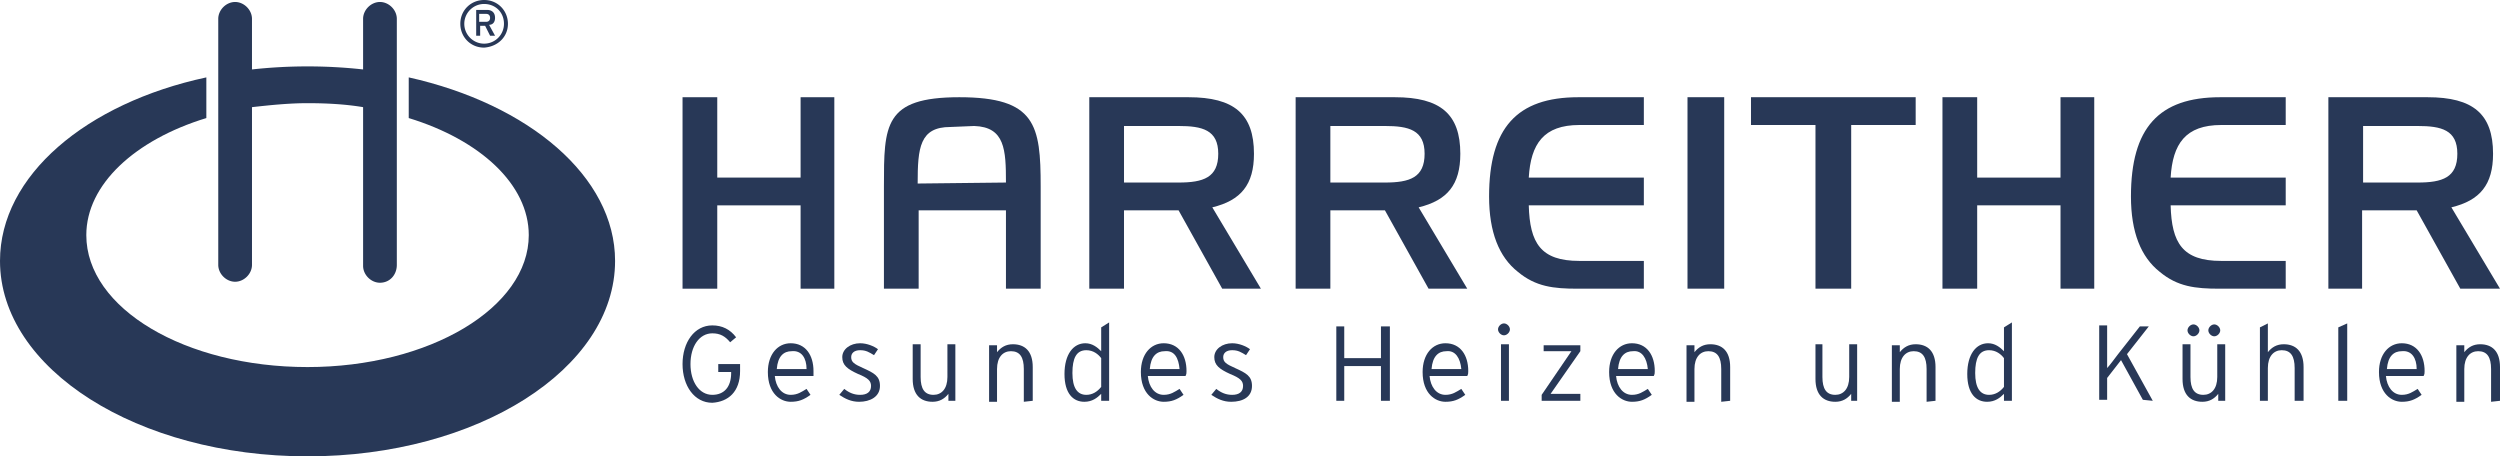 <?xml version="1.0" encoding="UTF-8"?>
<svg xmlns="http://www.w3.org/2000/svg" version="1.1" id="Ebene_1" x="0" y="0" width="252" height="46" style="enable-background:new 0 0 252 46" xml:space="preserve">
  <style>.st0,.st1{fill:#283857}.st1{fill-rule:evenodd;clip-rule:evenodd}</style>
  <path class="st0" d="M0 26.3c0-8.6 8.7-15.9 20.8-18.5v4.1c-7.2 2.2-12.1 6.7-12.1 11.8C8.7 31.1 18.7 37 31 37s22.3-6 22.3-13.3c0-5.1-4.9-9.6-12.1-11.8V7.8C53.3 10.5 62 17.8 62 26.3 62 37.2 48.1 46 31 46S0 37.2 0 26.3z"></path>
  <path class="st0" d="M38.3 28.5c-.9 0-1.7-.8-1.7-1.7v-16c-1.8-.3-3.7-.4-5.6-.4s-3.8.2-5.6.4v15.9c0 .9-.8 1.7-1.7 1.7s-1.7-.8-1.7-1.7V1.9c0-.9.8-1.7 1.7-1.7.9 0 1.7.8 1.7 1.7V7a51.15 51.15 0 0 1 11.2 0V1.9c0-.9.8-1.7 1.7-1.7S40 1 40 1.9v24.8c0 1-.7 1.8-1.7 1.8z"></path>
  <path class="st1" d="M51.2 2.4c0-1.3-1-2.4-2.4-2.4-1.3 0-2.4 1-2.4 2.4 0 1.3 1 2.4 2.4 2.4 1.4-.1 2.4-1.1 2.4-2.4zm-.4 0a2 2 0 0 1-2 2c-1.1 0-2-.9-2-2s.9-2 2-2 2 .8 2 2zm-.9-.6c0-.6-.4-.8-.8-.8H48v2.6h.4v-1h.5l.5 1h.5l-.6-1.1c.4 0 .6-.3.6-.7zm-.5 0c0 .3-.2.4-.4.4h-.7v-.8h.7c.3 0 .4.2.4.4z"></path>
  <path class="st0" d="M74.6 37.4v-.7h-2.2v.8h1.3v.1c0 1.4-.7 2.2-1.9 2.2-1.3 0-2.2-1.3-2.2-3.1s.9-3.1 2.2-3.1c.8 0 1.3.3 1.8.9l.6-.5c-.6-.8-1.4-1.2-2.4-1.2-1.8 0-3 1.7-3 3.9s1.2 3.9 3 3.9c1.6-.1 2.8-1.1 2.8-3.2z"></path>
  <path class="st1" d="M82 37.4c0-1.6-.8-2.8-2.3-2.8-1.3 0-2.3 1.1-2.3 2.9 0 2.2 1.3 3 2.3 3 .8 0 1.3-.2 2-.7l-.4-.6c-.5.3-.9.6-1.6.6-.9 0-1.5-.8-1.6-1.9H82v-.5zm-.7-.2h-3c.1-1.3.7-1.8 1.5-1.8 1-.1 1.5.7 1.5 1.8z"></path>
  <path class="st0" d="M88.7 38.9c0-1-.6-1.3-1.7-1.8-.9-.4-1.2-.6-1.2-1.1 0-.4.3-.7.9-.7.6 0 .9.2 1.4.5l.4-.6c-.4-.3-1.1-.6-1.8-.6-1 0-1.8.6-1.8 1.4s.5 1.2 1.6 1.7c1 .4 1.3.7 1.3 1.2 0 .6-.4.9-1.1.9-.6 0-1.1-.2-1.6-.6l-.5.6c.6.4 1.2.7 2 .7 1.1 0 2.1-.5 2.1-1.6z"></path>
  <path class="st1" d="M96.3 40.4v-5.7h-.8V38c0 1.2-.6 1.8-1.4 1.8-.9 0-1.3-.6-1.3-1.8v-3.3H92v3.5c0 1.6.8 2.3 2 2.3.7 0 1.2-.3 1.6-.8v.7h.7zM104.1 40.4V37c0-1.6-.8-2.3-2-2.3-.7 0-1.2.3-1.6.8v-.7h-.8v5.7h.8v-3.3c0-1.2.6-1.8 1.4-1.8.9 0 1.3.6 1.3 1.8v3.3l.9-.1zM111.8 40.4v-7.9l-.8.5v2.4c-.4-.4-.9-.8-1.6-.8-1.2 0-2.1 1.1-2.1 3.1s.9 2.8 2 2.8c.8 0 1.3-.4 1.7-.8v.7h.8zM111 39c-.4.5-.9.8-1.5.8-.9 0-1.4-.7-1.4-2.2 0-1.5.4-2.3 1.4-2.3.7 0 1.2.4 1.5.8V39zM119.6 37.4c0-1.6-.8-2.8-2.3-2.8-1.3 0-2.3 1.1-2.3 2.9 0 2.2 1.3 3 2.3 3 .8 0 1.3-.2 2-.7l-.4-.6c-.5.3-.9.6-1.6.6-.9 0-1.5-.8-1.6-1.9h3.8c.1-.2.1-.3.1-.5zm-.7-.2h-3c.1-1.3.7-1.8 1.5-1.8 1-.1 1.4.7 1.5 1.8z"></path>
  <path class="st0" d="M126.2 38.9c0-1-.6-1.3-1.7-1.8-.9-.4-1.2-.6-1.2-1.1 0-.4.3-.7.9-.7.6 0 .9.2 1.4.5l.4-.6c-.4-.3-1.1-.6-1.8-.6-1 0-1.8.6-1.8 1.4s.5 1.2 1.6 1.7c1 .4 1.3.7 1.3 1.2 0 .6-.4.9-1.1.9-.6 0-1.1-.2-1.6-.6l-.5.6c.6.4 1.2.7 2 .7 1.2 0 2.1-.5 2.1-1.6zM140.1 40.4v-7.5h-.9v3.2h-3.7v-3.2h-.8v7.5h.8v-3.5h3.7v3.5z"></path>
  <path class="st1" d="M148 37.4c0-1.6-.8-2.8-2.3-2.8-1.3 0-2.3 1.1-2.3 2.9 0 2.2 1.3 3 2.3 3 .8 0 1.3-.2 2-.7l-.4-.6c-.5.3-.9.6-1.6.6-.9 0-1.5-.8-1.6-1.9h3.8c.1-.2.1-.3.1-.5zm-.7-.2h-3c.1-1.3.7-1.8 1.5-1.8.9-.1 1.4.7 1.5 1.8zM152.2 33.2c0-.3-.3-.6-.6-.6s-.6.3-.6.6.3.6.6.6.6-.3.6-.6zm-.1 7.2v-5.7h-.8v5.7h.8z"></path>
  <path class="st0" d="M159.3 40.4v-.7h-3l3-4.3v-.6h-3.7v.6h2.8l-3 4.4v.6z"></path>
  <path class="st1" d="M166.8 37.4c0-1.6-.8-2.8-2.3-2.8-1.3 0-2.3 1.1-2.3 2.9 0 2.2 1.3 3 2.3 3 .8 0 1.3-.2 2-.7l-.4-.6c-.5.3-.9.6-1.6.6-.9 0-1.5-.8-1.6-1.9h3.8c.1-.2.1-.3.1-.5zm-.7-.2h-3c.1-1.3.7-1.8 1.5-1.8.9-.1 1.4.7 1.5 1.8zM174.4 40.4V37c0-1.6-.8-2.3-2-2.3-.7 0-1.2.3-1.6.8v-.7h-.8v5.7h.8v-3.3c0-1.2.6-1.8 1.4-1.8.9 0 1.3.6 1.3 1.8v3.3l.9-.1zM187.2 40.4v-5.7h-.8V38c0 1.2-.6 1.8-1.4 1.8-.9 0-1.3-.6-1.3-1.8v-3.3h-.7v3.5c0 1.6.8 2.3 2 2.3.7 0 1.2-.3 1.6-.8v.7h.6zM195.1 40.4V37c0-1.6-.8-2.3-2-2.3-.7 0-1.2.3-1.6.8v-.7h-.8v5.7h.8v-3.3c0-1.2.6-1.8 1.4-1.8.9 0 1.3.6 1.3 1.8v3.3l.9-.1zM202.8 40.4v-7.9l-.8.5v2.4c-.4-.4-.9-.8-1.6-.8-1.2 0-2.1 1.1-2.1 3.1s.9 2.8 2 2.8c.8 0 1.3-.4 1.7-.8v.7h.8zM202 39c-.4.5-.9.8-1.5.8-.9 0-1.4-.7-1.4-2.2 0-1.5.4-2.3 1.4-2.3.7 0 1.2.4 1.5.8V39zM217 40.4l-2.6-4.7 2.2-2.8h-.9l-2.2 2.8c-.3.4-.9 1.2-1.1 1.4v-4.3h-.8v7.5h.8v-2.2l1.4-1.8 2.2 4 1 .1zM223.8 33.3c0-.3-.3-.6-.6-.6s-.6.3-.6.6.3.6.6.6.6-.3.6-.6zm-2.1 0c0-.3-.3-.6-.6-.6s-.6.3-.6.6.3.6.6.6.6-.3.6-.6zm2.6 7.1v-5.7h-.8V38c0 1.2-.6 1.8-1.4 1.8-.9 0-1.3-.6-1.3-1.8v-3.3h-.8v3.5c0 1.6.8 2.3 2 2.3.7 0 1.2-.3 1.6-.8v.7h.7z"></path>
  <path class="st0" d="M232.2 40.4V37c0-1.6-.8-2.3-2-2.3-.7 0-1.2.3-1.6.8v-2.9l-.8.4v7.4h.8v-3.3c0-1.2.6-1.8 1.4-1.8.9 0 1.3.6 1.3 1.8v3.3h.9zM236.6 40.4v-7.8l-.9.4v7.4z"></path>
  <path class="st1" d="M244.4 37.4c0-1.6-.8-2.8-2.3-2.8-1.3 0-2.3 1.1-2.3 2.9 0 2.2 1.3 3 2.3 3 .8 0 1.3-.2 2-.7l-.4-.6c-.5.3-.9.6-1.6.6-.9 0-1.5-.8-1.6-1.9h3.8c.1-.2.1-.3.1-.5zm-.8-.2h-3c.1-1.3.7-1.8 1.5-1.8 1-.1 1.5.7 1.5 1.8zM252 40.4V37c0-1.6-.8-2.3-2-2.3-.7 0-1.2.3-1.6.8v-.7h-.8v5.7h.8v-3.3c0-1.2.6-1.8 1.4-1.8.9 0 1.3.6 1.3 1.8v3.3l.9-.1z"></path>
  <path class="st0" d="M247.7 15.5c0-2.4-1.6-2.8-4-2.8h-5.5v5.7h5.5c2.5 0 4-.5 4-2.9zm-13 13.6V9.8h10c4.6 0 6.6 1.7 6.6 5.7 0 3.1-1.3 4.7-4.2 5.4l4.9 8.2h-4l-4.4-7.9h-5.5v7.9h-3.4zM230.4 12.6V9.8h-6.6c-6.2 0-9 3.1-9 10 0 3.6 1 6.1 2.9 7.6 1.8 1.5 3.6 1.7 6 1.7h6.7v-2.8h-6.5c-3.9 0-5-1.8-5.1-5.6h11.6v-2.8h-11.6c.2-3.4 1.5-5.3 5.1-5.3h6.5zM195.8 9.8v19.3h3.5v-8.4h8.4v8.4h3.4V9.8h-3.4v8.1h-8.4V9.8zM183 29.1h3.6V12.6h6.5V9.8h-16.6v2.8h6.5zM173.8 9.8h-3.7v19.3h3.7zM165.7 12.6V9.8h-6.6c-6.2 0-9 3.1-9 10 0 3.6 1 6.1 2.9 7.6 1.8 1.5 3.6 1.7 6 1.7h6.7v-2.8h-6.5c-3.9 0-5-1.8-5.1-5.6h11.6v-2.8h-11.6c.2-3.4 1.5-5.3 5.1-5.3h6.5zM143.6 15.5c0-2.4-1.6-2.8-4-2.8h-5.5v5.7h5.5c2.5 0 4-.5 4-2.9zm-13 13.6V9.8h10c4.6 0 6.6 1.7 6.6 5.7 0 3.1-1.3 4.7-4.2 5.4l4.9 8.2H144l-4.4-7.9h-5.5v7.9h-3.5zM122.8 15.5c0-2.4-1.6-2.8-4-2.8h-5.5v5.7h5.5c2.5 0 4-.5 4-2.9zm-13 13.6V9.8h10c4.6 0 6.6 1.7 6.6 5.7 0 3.1-1.3 4.7-4.2 5.4l4.9 8.2h-3.9l-4.4-7.9h-5.5v7.9h-3.5z"></path>
  <path class="st1" d="M101.4 18.4c0-3.3-.1-5.6-3.2-5.7l-2.4.1c-3.1 0-3.3 2.1-3.3 5.7l8.9-.1zm0 10.7v-7.9h-8.8v7.9h-3.5V18.8c0-6.2 0-9 7.6-9 7.7 0 8.2 2.8 8.2 9v10.3h-3.5z"></path>
  <path class="st0" d="M68.8 9.8v19.3h3.5v-8.4h8.4v8.4h3.4V9.8h-3.4v8.1h-8.4V9.8z"></path>
</svg>
